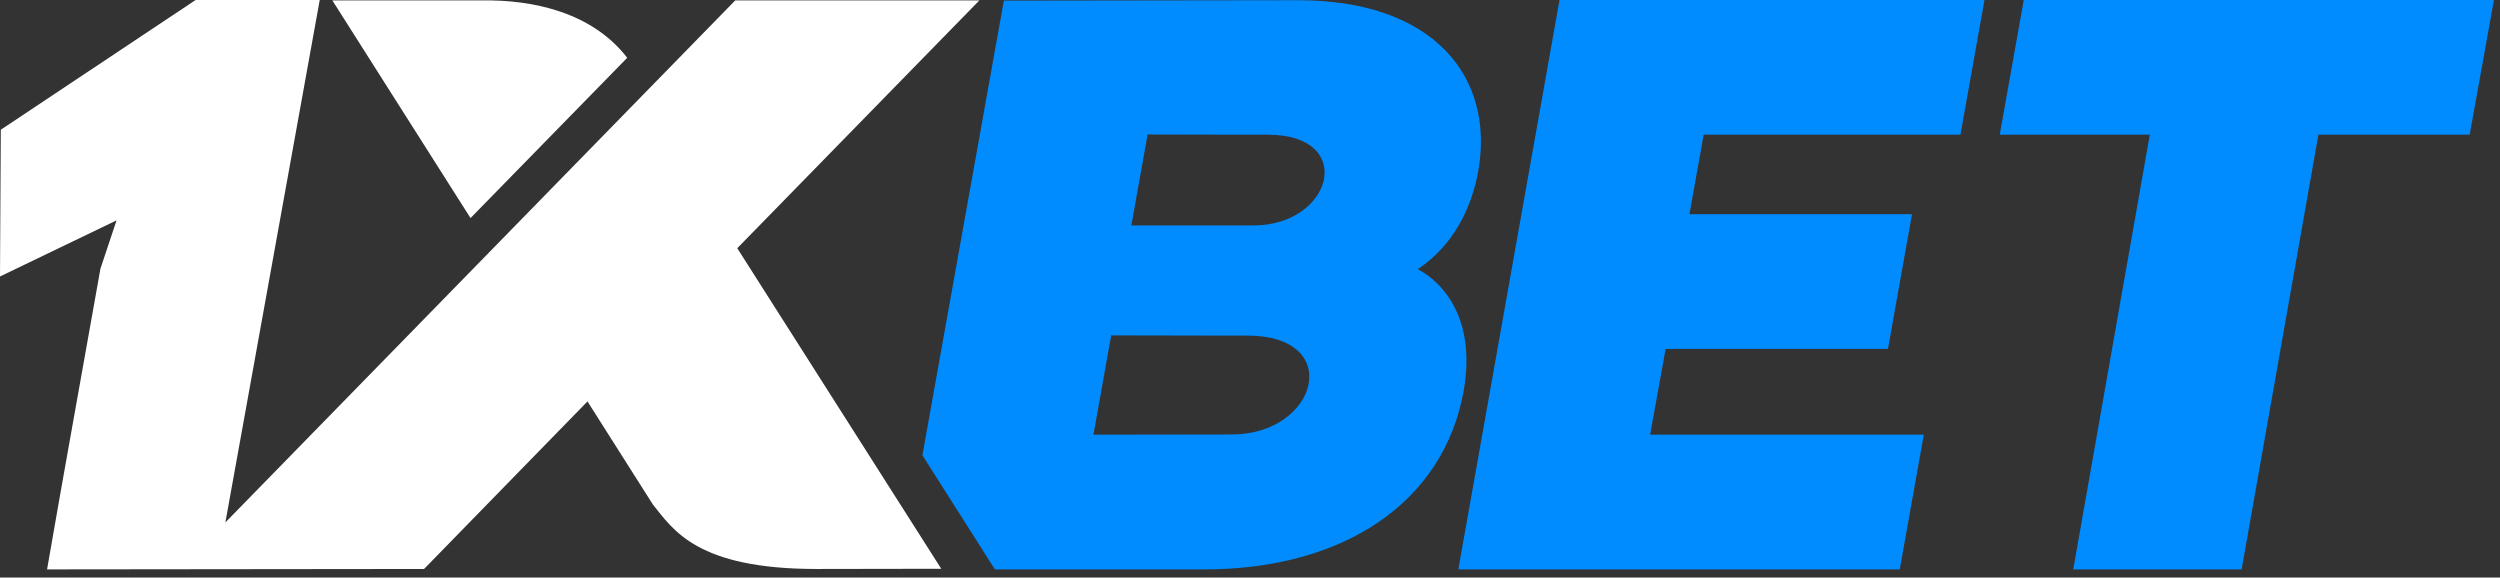 <?xml version="1.0" encoding="UTF-8"?>
<svg xmlns="http://www.w3.org/2000/svg" width="303" height="70" viewBox="0 0 303 70" fill="none">
  <rect x="0" y="0" width="303" height="70" fill="#333333" stroke="none"/>
  <path fill-rule="evenodd" clip-rule="evenodd" d="M76.019 7.004C71.796 1.537 64.708 -0.05 58.385 0.051H40.282L57.027 26.43L76.019 7.004ZM27.316 63.316L89.109 0.051H118.697L89.356 30.083L114.079 68.935L98.964 68.96C84.491 68.96 81.626 64.248 79.131 61.149L71.203 48.652L51.396 68.96L5.705 69.01C7.804 56.866 10.027 44.697 12.176 32.553L14.127 26.707L0 33.51L0.099 15.722L23.71 0H38.751L27.316 63.316Z" fill="white"></path>
  <path fill-rule="evenodd" clip-rule="evenodd" d="M245.281 0L242.369 16.325H260.557L251.278 69.01H271.687L280.991 16.325H299.327L302.263 0H245.281ZM132.526 52.685L134.673 40.649L148.048 40.674H151.207C162.979 40.7 159.746 52.66 149.258 52.66L132.526 52.685ZM171.838 32.625C176.009 29.824 178.304 25.485 179.168 20.716C181.167 9.386 173.837 0.025 157.352 0.025L121.667 0.076L111.796 55.183L120.581 69.01H145.975C162.633 69.01 174.972 61.062 177.416 47.285C179.341 35.905 171.863 32.701 171.838 32.625ZM151.898 27.326H137.116L139.09 16.3L150.788 16.325H153.7C164.46 16.35 161.523 27.326 151.898 27.326ZM201.872 42.289L199.996 52.685H233.164L230.252 69.01H176.749L189.014 0H240.518L237.606 16.325H206.487L204.759 25.964H231.733L228.821 42.289H201.872Z" fill="#008CFF"></path>
</svg>
